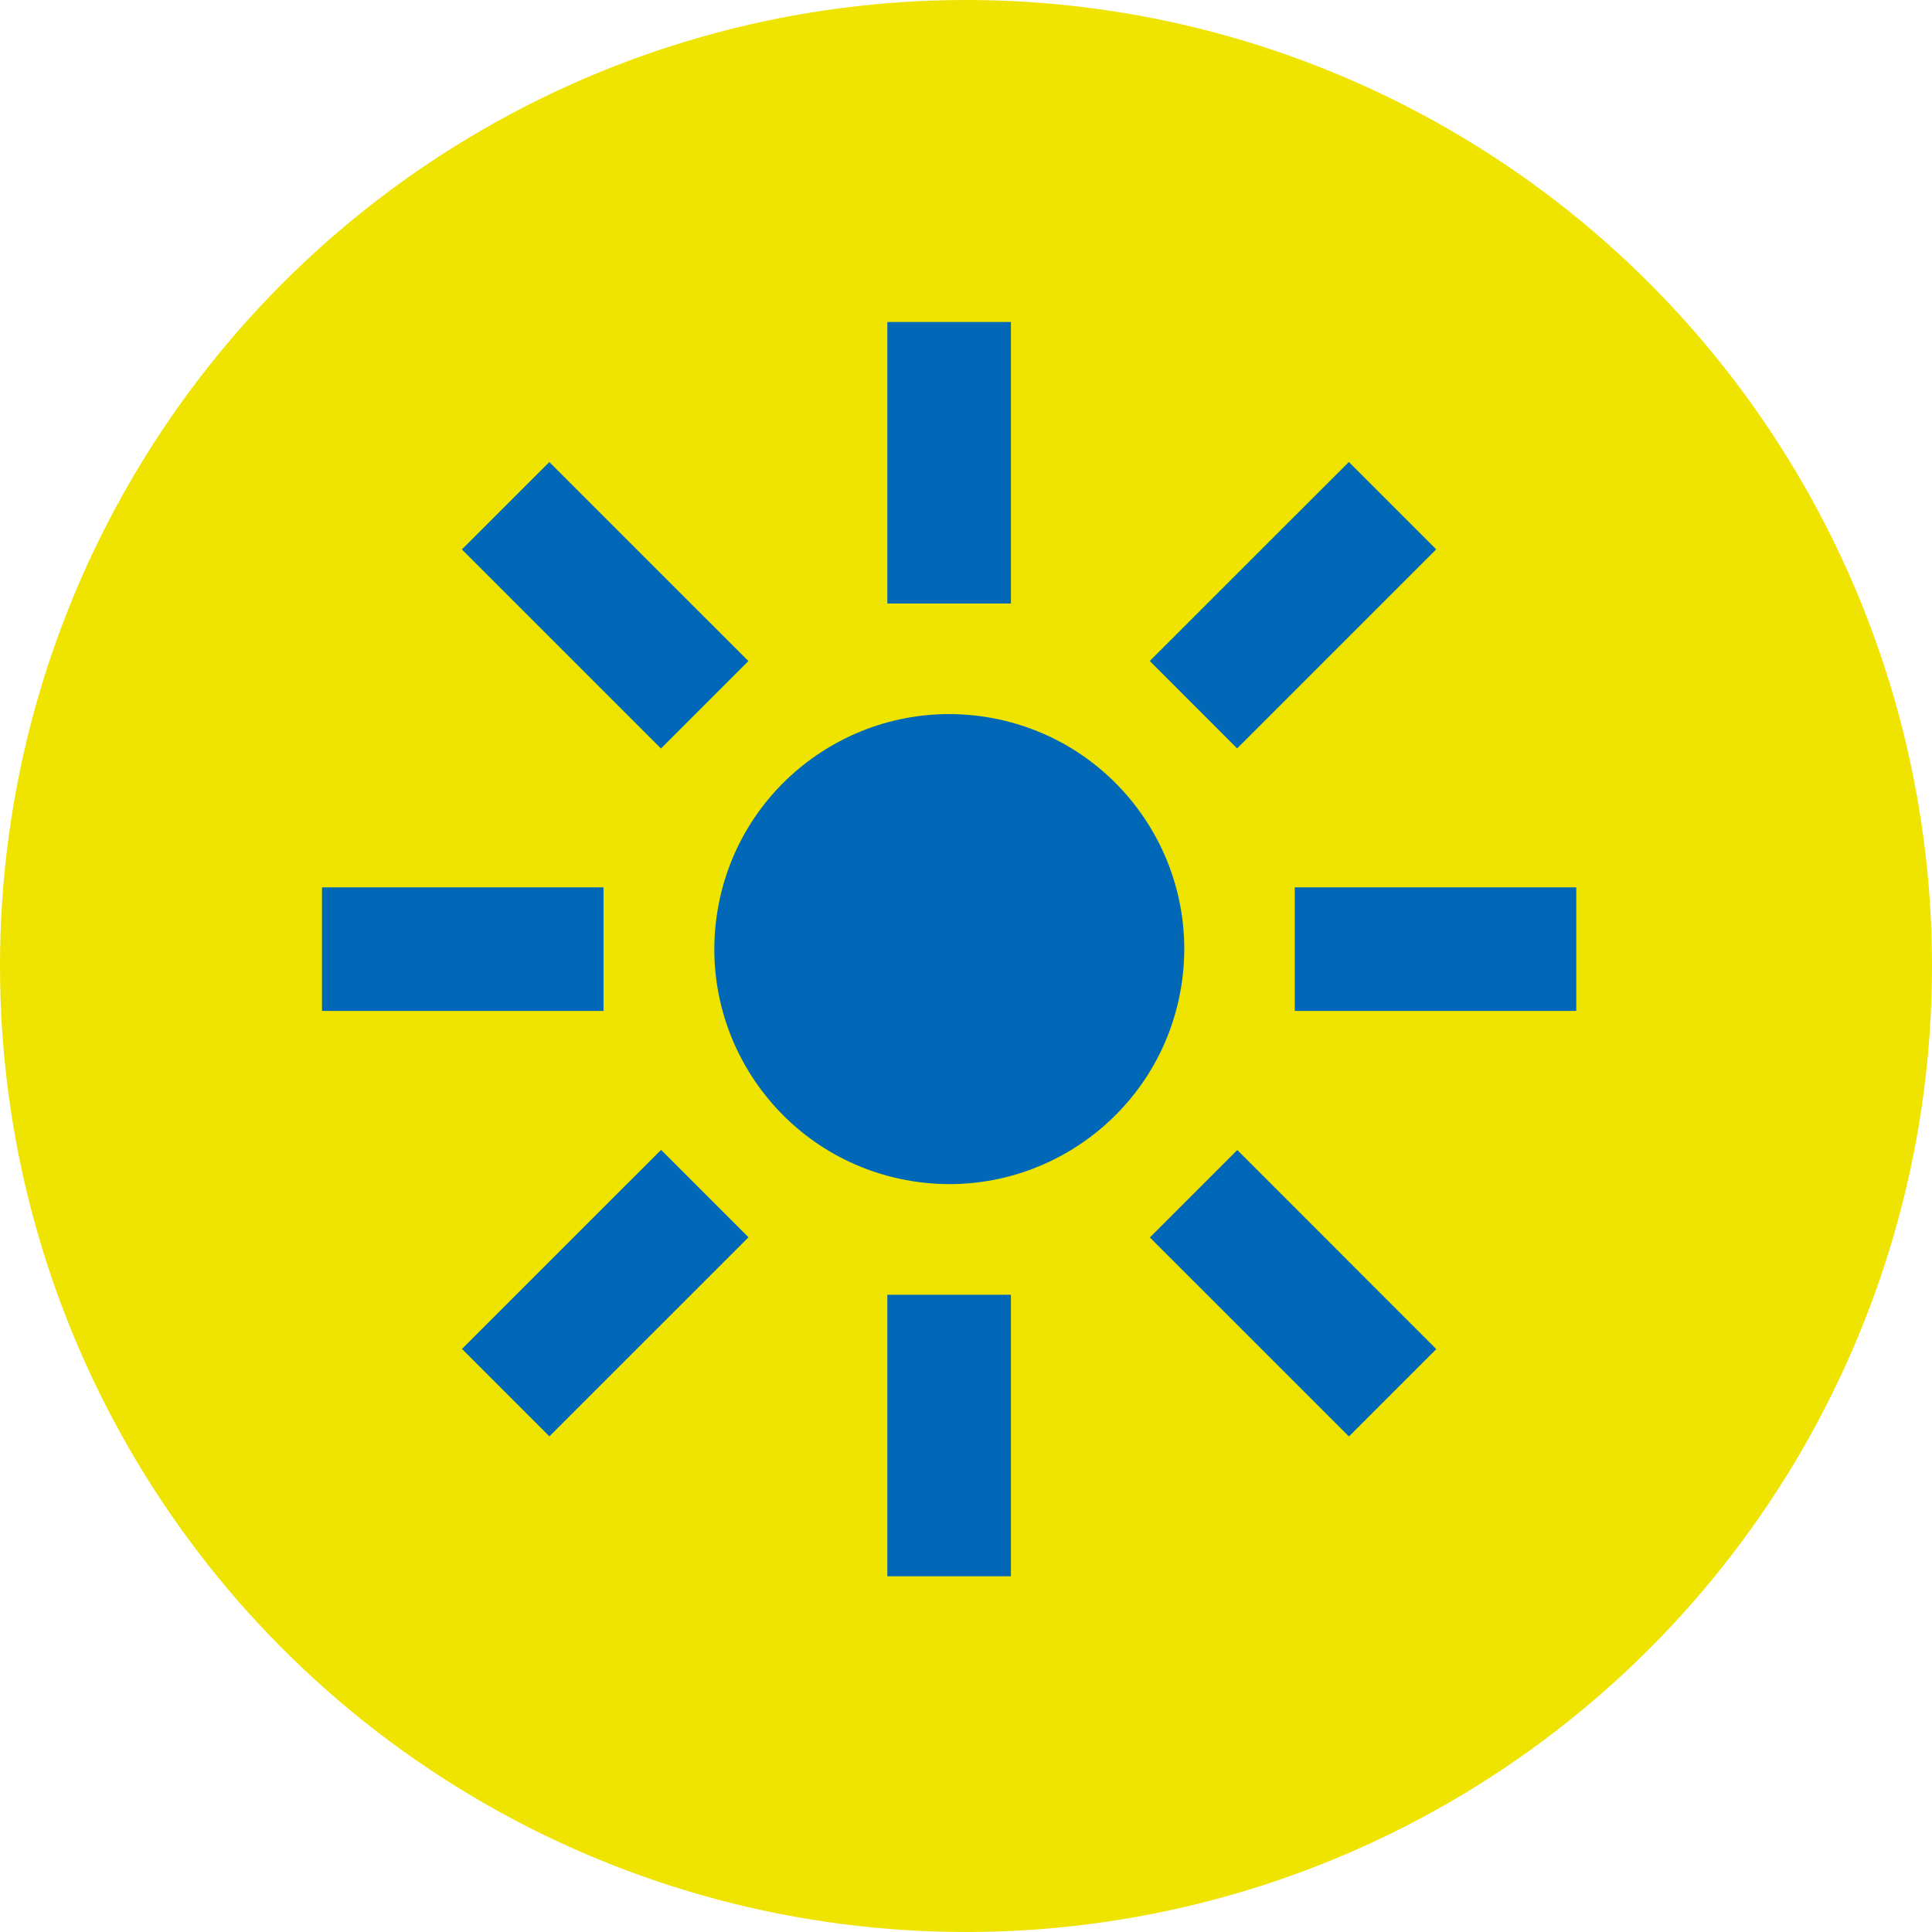 <svg width="24" height="24" viewBox="0 0 24 24" fill="none" xmlns="http://www.w3.org/2000/svg">
<circle cx="12" cy="12" r="12" fill="#EFE300"/>
<path d="M14.673 12.259C14.932 10.668 13.853 9.169 12.262 8.909C10.671 8.65 9.171 9.73 8.912 11.321C8.653 12.912 9.733 14.412 11.323 14.671C12.914 14.93 14.414 13.85 14.673 12.259Z" fill="#0068B7"/>
<path d="M12.558 4H11.023V7.497H12.558V4Z" fill="#0068B7"/>
<path d="M12.558 16.084H11.023V19.581H12.558V16.084Z" fill="#0068B7"/>
<path d="M19.581 11.023H16.084V12.558H19.581V11.023Z" fill="#0068B7"/>
<path d="M7.497 11.023H4V12.558H7.497V11.023Z" fill="#0068B7"/>
<path d="M16.756 5.739L14.283 8.211L15.368 9.297L17.841 6.824L16.756 5.739Z" fill="#0068B7"/>
<path d="M8.212 14.284L5.739 16.757L6.825 17.843L9.298 15.37L8.212 14.284Z" fill="#0068B7"/>
<path d="M15.37 14.286L14.284 15.372L16.757 17.844L17.842 16.759L15.37 14.286Z" fill="#0068B7"/>
<path d="M6.824 5.74L5.738 6.825L8.211 9.298L9.297 8.212L6.824 5.74Z" fill="#0068B7"/>
</svg>
